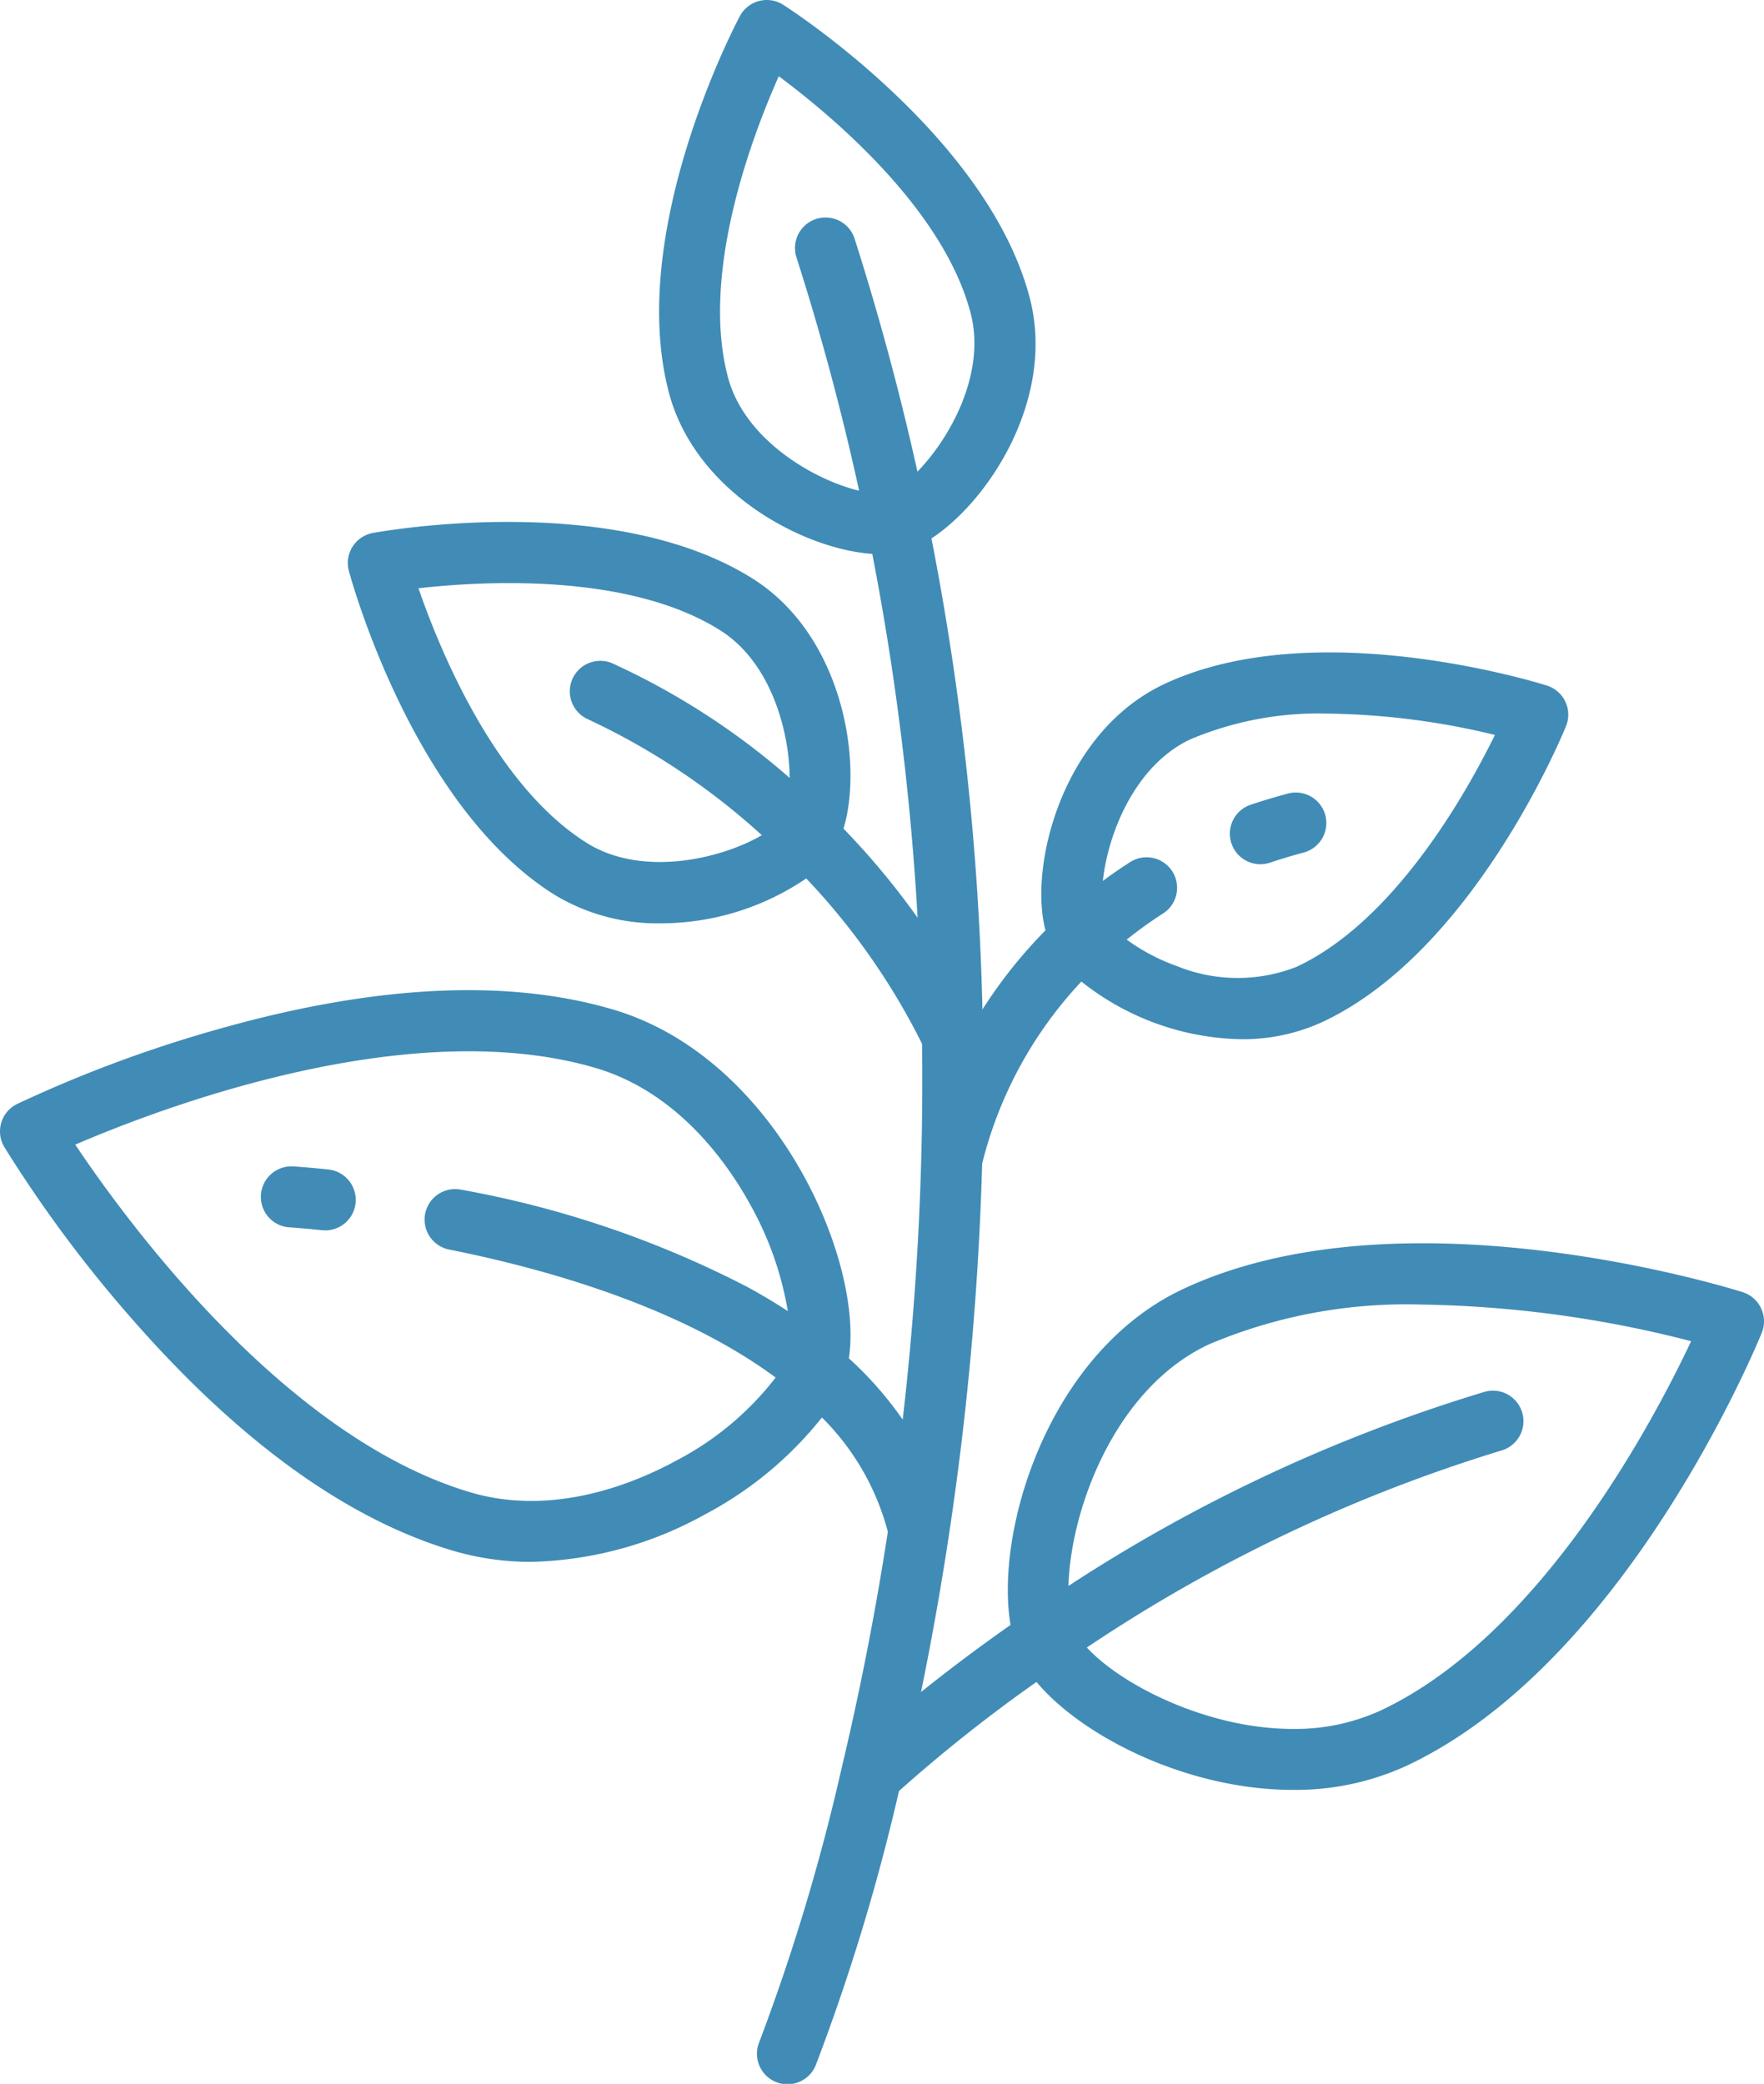 <?xml version="1.0" encoding="UTF-8"?> <svg xmlns="http://www.w3.org/2000/svg" width="90.983" height="107.461" viewBox="0 0 90.983 107.461"><g id="herb" transform="translate(-39.257 0)"><g id="Group_561" data-name="Group 561" transform="translate(39.257 0)"><g id="Group_560" data-name="Group 560" transform="translate(0 0)"><path id="Path_179" data-name="Path 179" d="M130.09,67.467a1.574,1.574,0,0,0-.95-.832c-.713-.225-17.59-5.458-28.88-.153-6.893,3.239-9.707,12.4-8.882,17.314-1.814,1.273-3.365,2.457-4.617,3.461.572-2.794,1.118-5.847,1.593-9.133a157.355,157.355,0,0,0,1.56-18.118,21.16,21.16,0,0,1,5.119-9.389,13.6,13.6,0,0,0,8.267,2.974,9.809,9.809,0,0,0,4.189-.9c7.751-3.642,12.347-14.771,12.539-15.243a1.574,1.574,0,0,0-.984-2.094c-.486-.153-11.988-3.719-19.738-.077-5.259,2.471-7,9.4-6.126,12.7a24.72,24.72,0,0,0-3.25,4.079q-.048-1.966-.145-3.923A143.78,143.78,0,0,0,87.3,27.765c2.97-1.94,6.421-7.244,5.065-12.417C90.193,7.065,80.084.522,79.654.248a1.574,1.574,0,0,0-2.238.587c-.239.45-5.836,11.112-3.663,19.395,1.355,5.166,6.953,8.093,10.494,8.333a140.509,140.509,0,0,1,2.338,18.764,39.352,39.352,0,0,0-3.822-4.595c1.017-3.354.006-9.932-4.677-12.888-7.242-4.57-19.1-2.451-19.6-2.359a1.574,1.574,0,0,0-1.235,1.956c.132.492,3.32,12.1,10.562,16.674a10.231,10.231,0,0,0,5.511,1.5A13.358,13.358,0,0,0,80.84,45.3a35.063,35.063,0,0,1,5.976,8.533,152.5,152.5,0,0,1-1,19.374,18.615,18.615,0,0,0-2.776-3.16c.773-5.073-3.763-15.5-12.15-17.983-5.451-1.614-12.3-1.278-20.348,1a67.131,67.131,0,0,0-10.406,3.869,1.574,1.574,0,0,0-.657,2.218A67.163,67.163,0,0,0,46.1,68.056c5.514,6.292,11.074,10.3,16.525,11.914a14.109,14.109,0,0,0,4.023.573A19.29,19.29,0,0,0,75.6,78.106a19.056,19.056,0,0,0,6.05-5.008,12.925,12.925,0,0,1,3.4,5.894c-.683,4.442-1.518,8.551-2.379,12.171-.005.022-.011.045-.016.067a106.686,106.686,0,0,1-4.23,14.061,1.574,1.574,0,1,0,2.914,1.19A106.8,106.8,0,0,0,85.625,92.36a78.581,78.581,0,0,1,7.092-5.624c2.33,2.791,7.755,5.566,13.228,5.566a13.718,13.718,0,0,0,5.864-1.245c11.29-5.3,18.034-21.636,18.316-22.329A1.574,1.574,0,0,0,130.09,67.467ZM100.646,38.13A16.973,16.973,0,0,1,107.77,36.8a38.344,38.344,0,0,1,8.592,1.1c-1.506,3.065-5.185,9.588-10.211,11.949a8.309,8.309,0,0,1-6.172-.021,10.264,10.264,0,0,1-2.61-1.373,21.924,21.924,0,0,1,1.838-1.324,1.574,1.574,0,1,0-1.7-2.648q-.715.46-1.367.944C96.389,43.061,97.759,39.487,100.646,38.13ZM69.6,37.1a35.726,35.726,0,0,1,8.949,5.97c-2,1.179-6.138,2.223-9.051.384-4.7-2.963-7.542-9.89-8.658-13.118,3.394-.382,10.871-.793,15.567,2.171,2.628,1.659,3.569,5.23,3.578,7.609A37.522,37.522,0,0,0,70.8,34.189a1.574,1.574,0,0,0-1.2,2.91ZM86.577,24.321q-1.356-6.1-3.241-12.01a1.574,1.574,0,1,0-3,.96q1.891,5.907,3.233,12.035c-2.273-.542-5.912-2.594-6.772-5.875-1.409-5.371,1.239-12.376,2.627-15.5,2.741,2.038,8.486,6.842,9.894,12.212C90.135,19.255,88.237,22.624,86.577,24.321ZM62.424,64.438c4.8.956,11.825,2.893,16.839,6.6a15.568,15.568,0,0,1-5.171,4.307c-2.11,1.146-6.29,2.88-10.572,1.612-9.557-2.829-17.675-13.887-20.38-17.929C47.609,57.1,60.425,52.247,70,55.081c4.282,1.268,6.844,5,7.99,7.108a16.922,16.922,0,0,1,1.9,5.423q-.974-.637-2.055-1.229A52.122,52.122,0,0,0,63.038,61.35a1.574,1.574,0,0,0-.614,3.088Zm48.045,23.77a10.58,10.58,0,0,1-4.527.951c-4.442,0-8.893-2.3-10.626-4.2A80.5,80.5,0,0,1,116.7,74.8a1.574,1.574,0,1,0-.883-3.022A83.01,83.01,0,0,0,94.367,81.784c.09-3.8,2.311-10.14,7.232-12.452a26.092,26.092,0,0,1,10.956-2.058,58.874,58.874,0,0,1,13.926,1.89C124.52,73.327,118.7,84.339,110.469,88.208Z" transform="translate(-39.257 0)" fill="#408cb6"></path></g></g><g id="Group_563" data-name="Group 563" transform="translate(52.712 60.148)"><g id="Group_562" data-name="Group 562"><path id="Path_180" data-name="Path 180" d="M106.846,286.737c-1.126-.118-1.789-.157-1.817-.158a1.574,1.574,0,0,0-.184,3.143c.006,0,.627.038,1.674.147a1.574,1.574,0,1,0,.327-3.131Z" transform="translate(-103.363 -286.576)" fill="#408cb6"></path></g></g><g id="Group_565" data-name="Group 565" transform="translate(102.691 40.869)"><g id="Group_564" data-name="Group 564"><path id="Path_181" data-name="Path 181" d="M346.408,195.891a1.574,1.574,0,0,0-1.927-1.115c-.651.174-1.3.368-1.922.577a1.574,1.574,0,1,0,1,2.985c.562-.188,1.145-.364,1.733-.521A1.574,1.574,0,0,0,346.408,195.891Z" transform="translate(-341.486 -194.722)" fill="#408cb6"></path></g></g></g></svg> 